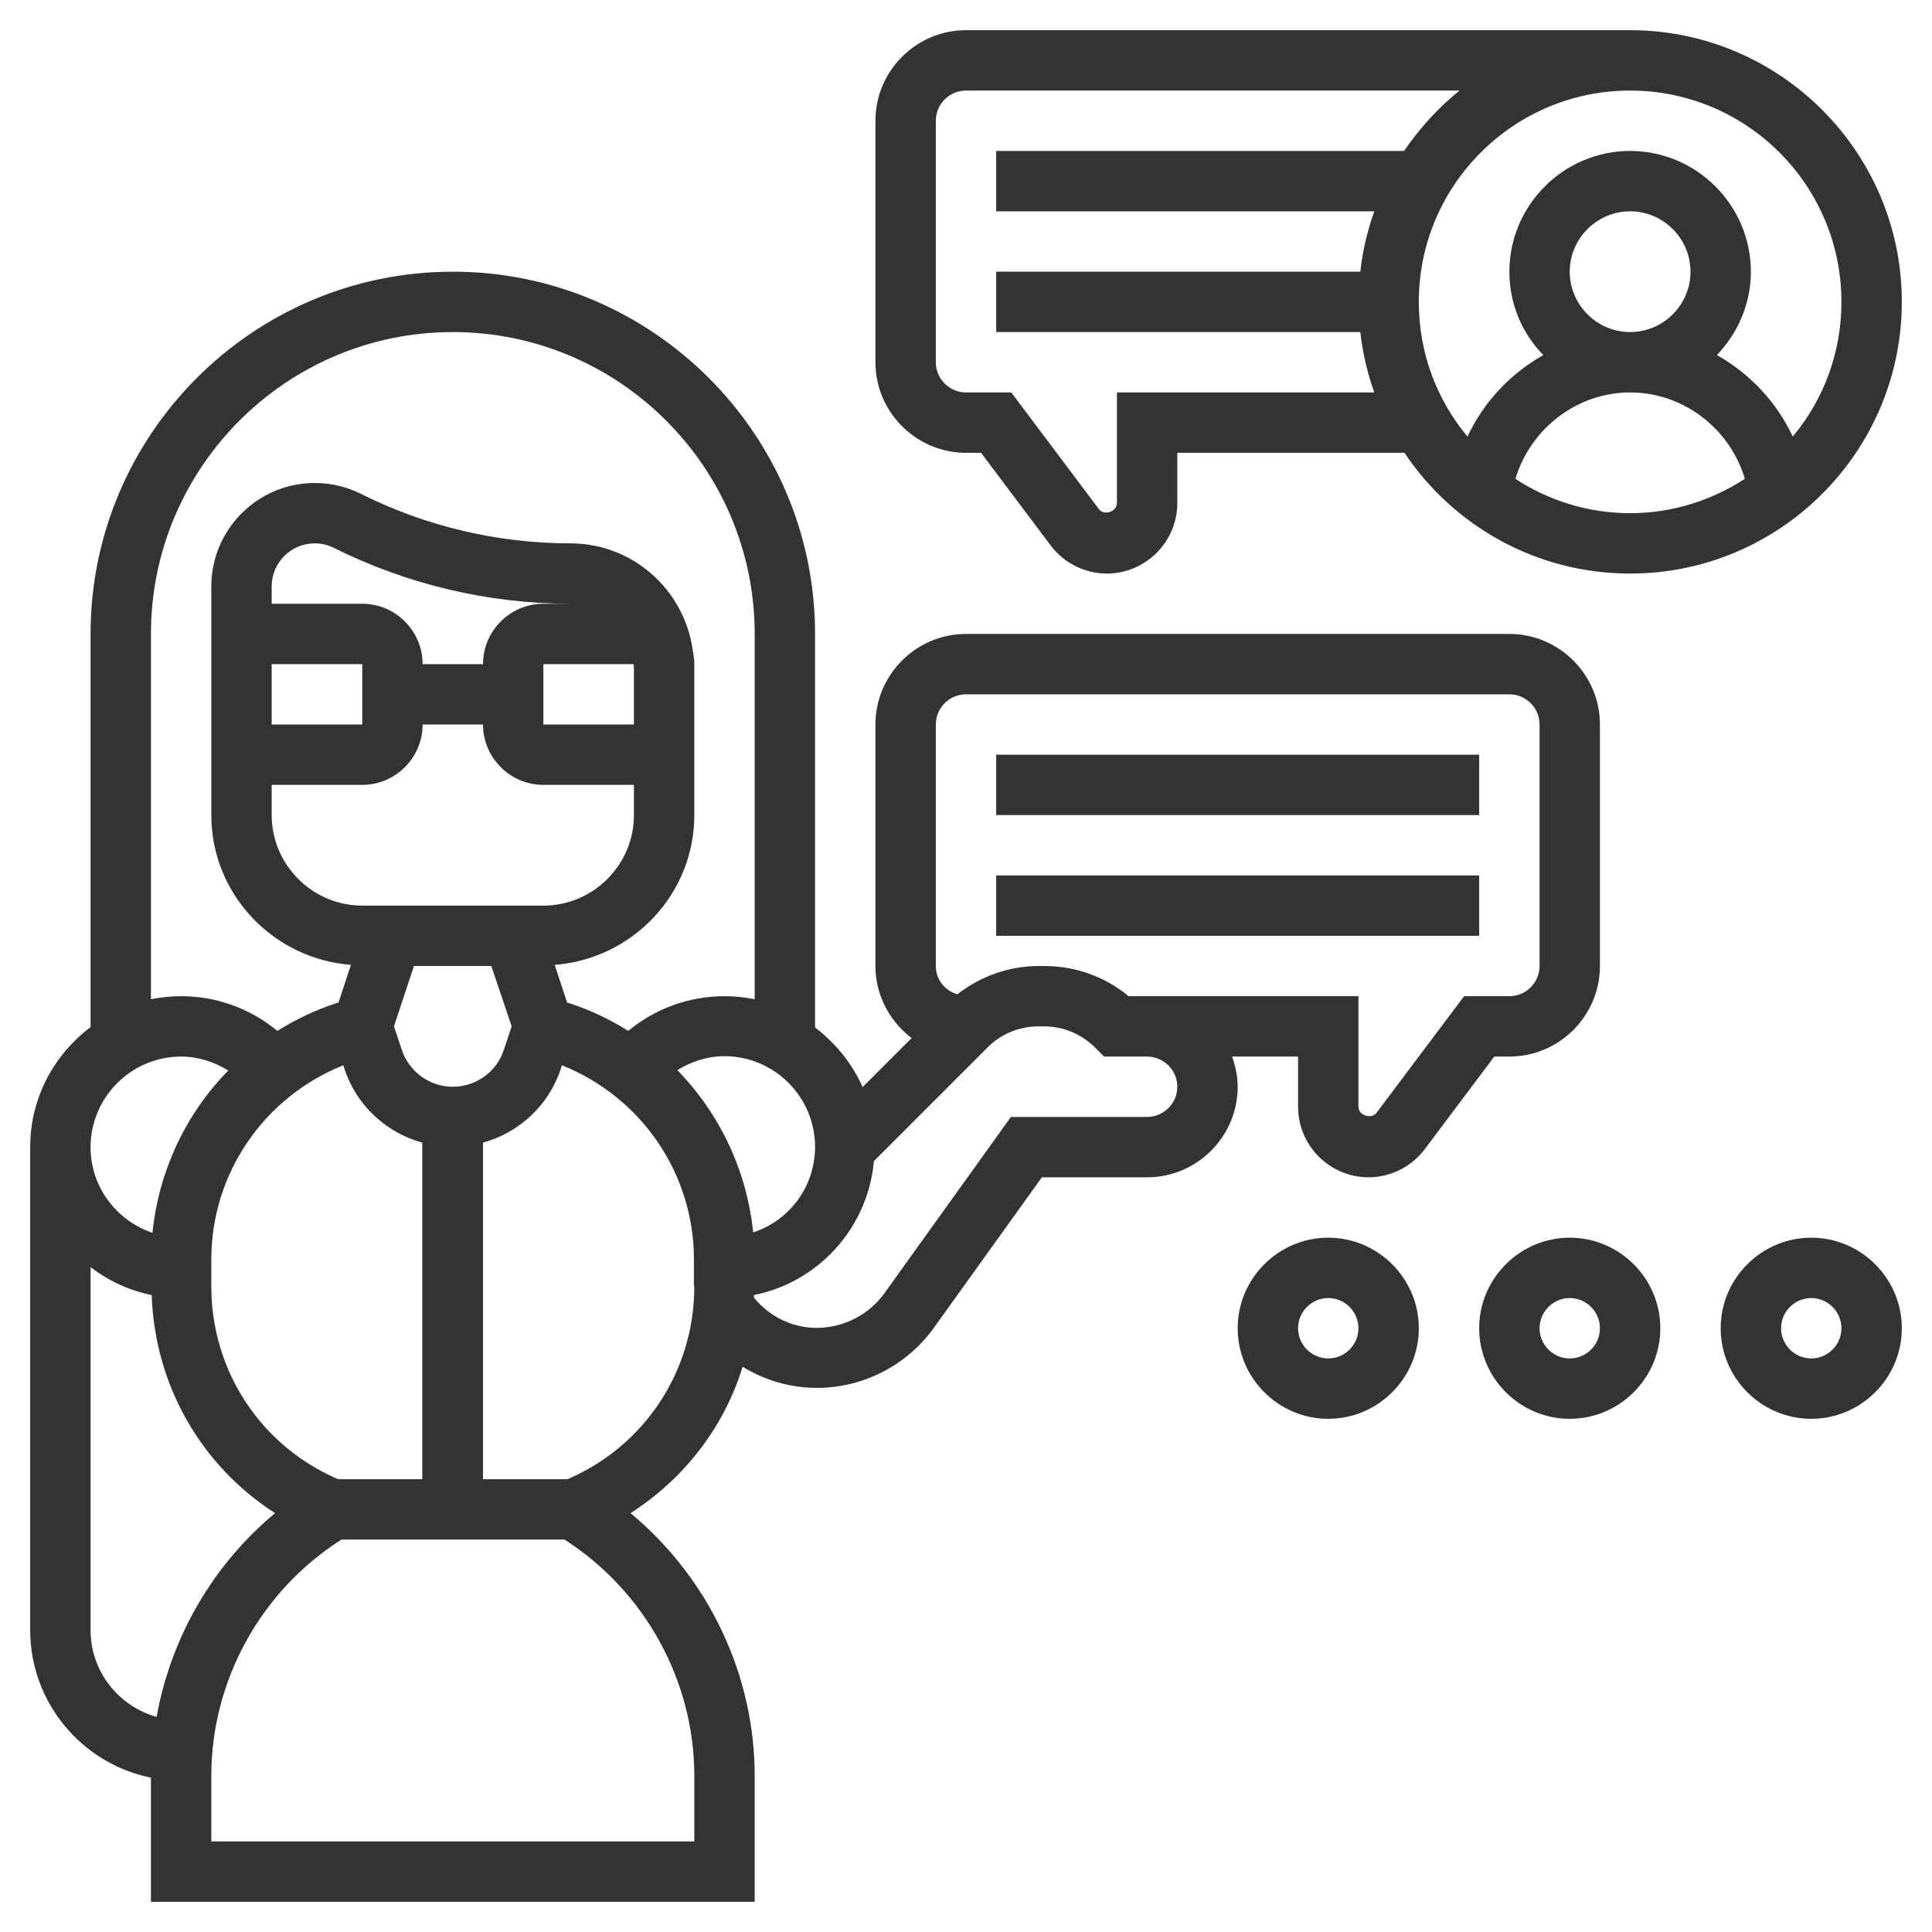 <?xml version="1.0" encoding="utf-8"?>
<!-- Generator: Adobe Illustrator 25.2.0, SVG Export Plug-In . SVG Version: 6.00 Build 0)  -->
<svg version="1.1" id="Layer_5" xmlns="http://www.w3.org/2000/svg" xmlns:xlink="http://www.w3.org/1999/xlink" x="0px" y="0px"
	 viewBox="0 0 512 512" style="enable-background:new 0 0 512 512;" xml:space="preserve">
<style type="text/css">
	.st0{fill:#333333;}
</style>
<g>
	<path class="st0" d="M400,280c13.2,0,24-10.8,24-24v-64c0-13.2-10.8-24-24-24H256c-13.2,0-24,10.8-24,24v64
		c0,7.8,3.8,14.7,9.6,19.1l-13,13c-2.8-6.3-7.2-11.7-12.6-15.8V168c0-52.9-43.1-96-96-96s-96,43.1-96,96v104.2
		C14.3,279.5,8,291,8,304v128c0,19.2,13.7,35.4,32,39.1V504h160v-33.4c0-27-12.4-52.6-32.9-69.6c14.2-9.1,24.8-22.8,29.7-38.8
		c5.9,3.6,12.6,5.6,19.7,5.6h0.3c12.1-0.1,23.5-6,30.6-15.8l28.7-40H304c13.2,0,24-10.8,24-24c0-2.8-0.6-5.5-1.5-8H344v13.3
		c0,10.3,8.4,18.7,18.7,18.7c5.8,0,11.4-2.8,14.9-7.5L396,280L400,280z M199.6,326.6c-1.7-16.5-8.9-31.5-20.1-43
		c3.7-2.3,8-3.7,12.5-3.7c13.2,0,24,10.8,24,24C216,314.6,209.1,323.5,199.6,326.6z M40,168c0-44.1,35.9-80,80-80s80,35.9,80,80
		v96.8c-2.6-0.5-5.3-0.8-8-0.8c-9.4,0-18.4,3.3-25.5,9.2c-4.8-3-10-5.5-15.5-7.3l-0.7-0.2l-3.3-10c20.6-1.6,37-18.7,37-39.7v-24
		v-15.2V176c0-1.2-0.2-2.4-0.4-3.6c-2.2-16-15.8-28.4-32.4-28.4c-19.2,0-38.4-4.5-55.5-13.1c-3.8-1.9-8-2.9-12.3-2.9
		C68.3,128,56,140.3,56,155.4V176v16v24c0,21,16.4,38.1,37,39.7l-3.3,10l-0.7,0.2c-5.5,1.8-10.7,4.3-15.5,7.3
		c-7.1-5.9-16.1-9.2-25.5-9.2c-2.7,0-5.4,0.3-8,0.8L40,168z M135.6,272l-2.1,6.3c-1.9,5.8-7.4,9.7-13.5,9.7s-11.5-3.9-13.5-9.7
		l-2.1-6.3l5.3-16h20.5L135.6,272z M89.6,392C69.1,383.2,56,363.3,56,340.9v-7.1c0-22.9,14-43.1,35-51.5l0.3,1
		c3.2,9.7,11.1,16.9,20.6,19.5V392H89.6z M167.9,176c0,0.3,0.1,0.5,0.1,0.8V192h-24v-16H167.9z M144,160c-8.8,0-16,7.2-16,16h-16
		c0-8.8-7.2-16-16-16H72v-4.6c0-6.3,5.1-11.4,11.4-11.4c1.8,0,3.5,0.4,5.1,1.2c19.4,9.7,41,14.8,62.7,14.8H144z M96,192H72v-16h24
		L96,192z M72,208h24c8.8,0,16-7.2,16-16h16c0,8.8,7.2,16,16,16h24v8c0,13.2-10.8,24-24,24H96c-13.2,0-24-10.8-24-24V208z M48,280
		c4.5,0,8.8,1.4,12.5,3.7c-11.2,11.4-18.4,26.5-20.1,43C30.9,323.5,24,314.6,24,304C24,290.8,34.8,280,48,280z M24,432v-96.2
		c4.7,3.6,10.2,6.2,16.2,7.4c0.8,23.9,13.1,45.2,32.7,57.8c-16.5,13.7-27.6,32.9-31.4,54C31.5,452.2,24,443,24,432z M184,470.6V488
		H56v-17.4c0-25.3,13.2-49.1,34.5-62.6h59.1C170.8,421.6,184,445.3,184,470.6z M184,340.9c0,22.4-13.1,42.3-33.6,51.1H128v-89.2
		c9.5-2.6,17.4-9.8,20.6-19.5l0.3-1c21,8.4,35,28.6,35,51.5V340.9z M312,288c0,4.4-3.6,8-8,8h-36.1l-33.5,46.7
		c-4.1,5.7-10.7,9.1-17.7,9.2c-0.1,0-0.1,0-0.2,0c-6.6,0-12.6-3-16.7-8c0-0.2,0-0.4,0-0.7c17.1-3.4,30.2-17.8,31.8-35.5l30-30
		c3.6-3.7,8.5-5.7,13.6-5.7h1.4c5.2,0,10,2,13.7,5.7l2.3,2.3h4.1h7.2C308.4,280,312,283.6,312,288z M364.8,294.9
		c-1.4,1.8-4.8,0.7-4.8-1.6V264h-56h-4.9c-6.3-5.2-14.1-8-22.4-8h-1.4c-7.9,0-15.4,2.7-21.6,7.5c-3.3-1-5.7-3.9-5.7-7.5v-64
		c0-4.4,3.6-8,8-8h144c4.4,0,8,3.6,8,8v64c0,4.4-3.6,8-8,8h-12L364.8,294.9z"/>
	<path class="st0" d="M264,200h128v16H264V200z"/>
	<path class="st0" d="M264,232h128v16H264V232z"/>
	<path class="st0" d="M256,120h4l18.4,24.5c3.5,4.7,9.1,7.5,14.9,7.5c10.3,0,18.7-8.4,18.7-18.7V120h60.2c12.9,19.3,34.9,32,59.8,32
		c39.7,0,72-32.3,72-72S471.7,8,432,8H256c-13.2,0-24,10.8-24,24v64C232,109.2,242.8,120,256,120z M401.6,126.9
		c4-13.3,16.3-22.9,30.4-22.9s26.5,9.6,30.4,22.9c-8.8,5.7-19.2,9.1-30.4,9.1S410.3,132.6,401.6,126.9z M416,72c0-8.8,7.2-16,16-16
		s16,7.2,16,16s-7.2,16-16,16S416,80.8,416,72z M488,80c0,13.6-4.8,26-12.9,35.7c-4.3-9.2-11.4-16.7-20.1-21.6
		c5.5-5.8,9-13.5,9-22.1c0-17.6-14.4-32-32-32s-32,14.4-32,32c0,8.6,3.4,16.4,9,22.1c-8.7,4.9-15.8,12.4-20.1,21.6
		C380.8,106,376,93.6,376,80c0-30.9,25.1-56,56-56S488,49.1,488,80z M248,32c0-4.4,3.6-8,8-8h130.8c-5.7,4.6-10.6,10-14.7,16H264v16
		h100.2c-1.8,5.1-3.1,10.4-3.7,16H264v16h96.5c0.6,5.6,1.9,10.9,3.7,16H296v29.3c0,2.3-3.4,3.5-4.8,1.6L268,104h-12
		c-4.4,0-8-3.6-8-8V32z"/>
	<path class="st0" d="M352,328c-13.2,0-24,10.8-24,24s10.8,24,24,24s24-10.8,24-24S365.2,328,352,328z M352,360c-4.4,0-8-3.6-8-8
		s3.6-8,8-8s8,3.6,8,8S356.4,360,352,360z"/>
	<path class="st0" d="M416,328c-13.2,0-24,10.8-24,24s10.8,24,24,24s24-10.8,24-24S429.2,328,416,328z M416,360c-4.4,0-8-3.6-8-8
		s3.6-8,8-8s8,3.6,8,8S420.4,360,416,360z"/>
	<path class="st0" d="M480,328c-13.2,0-24,10.8-24,24s10.8,24,24,24s24-10.8,24-24S493.2,328,480,328z M480,360c-4.4,0-8-3.6-8-8
		s3.6-8,8-8s8,3.6,8,8S484.4,360,480,360z"/>
</g>
</svg>
